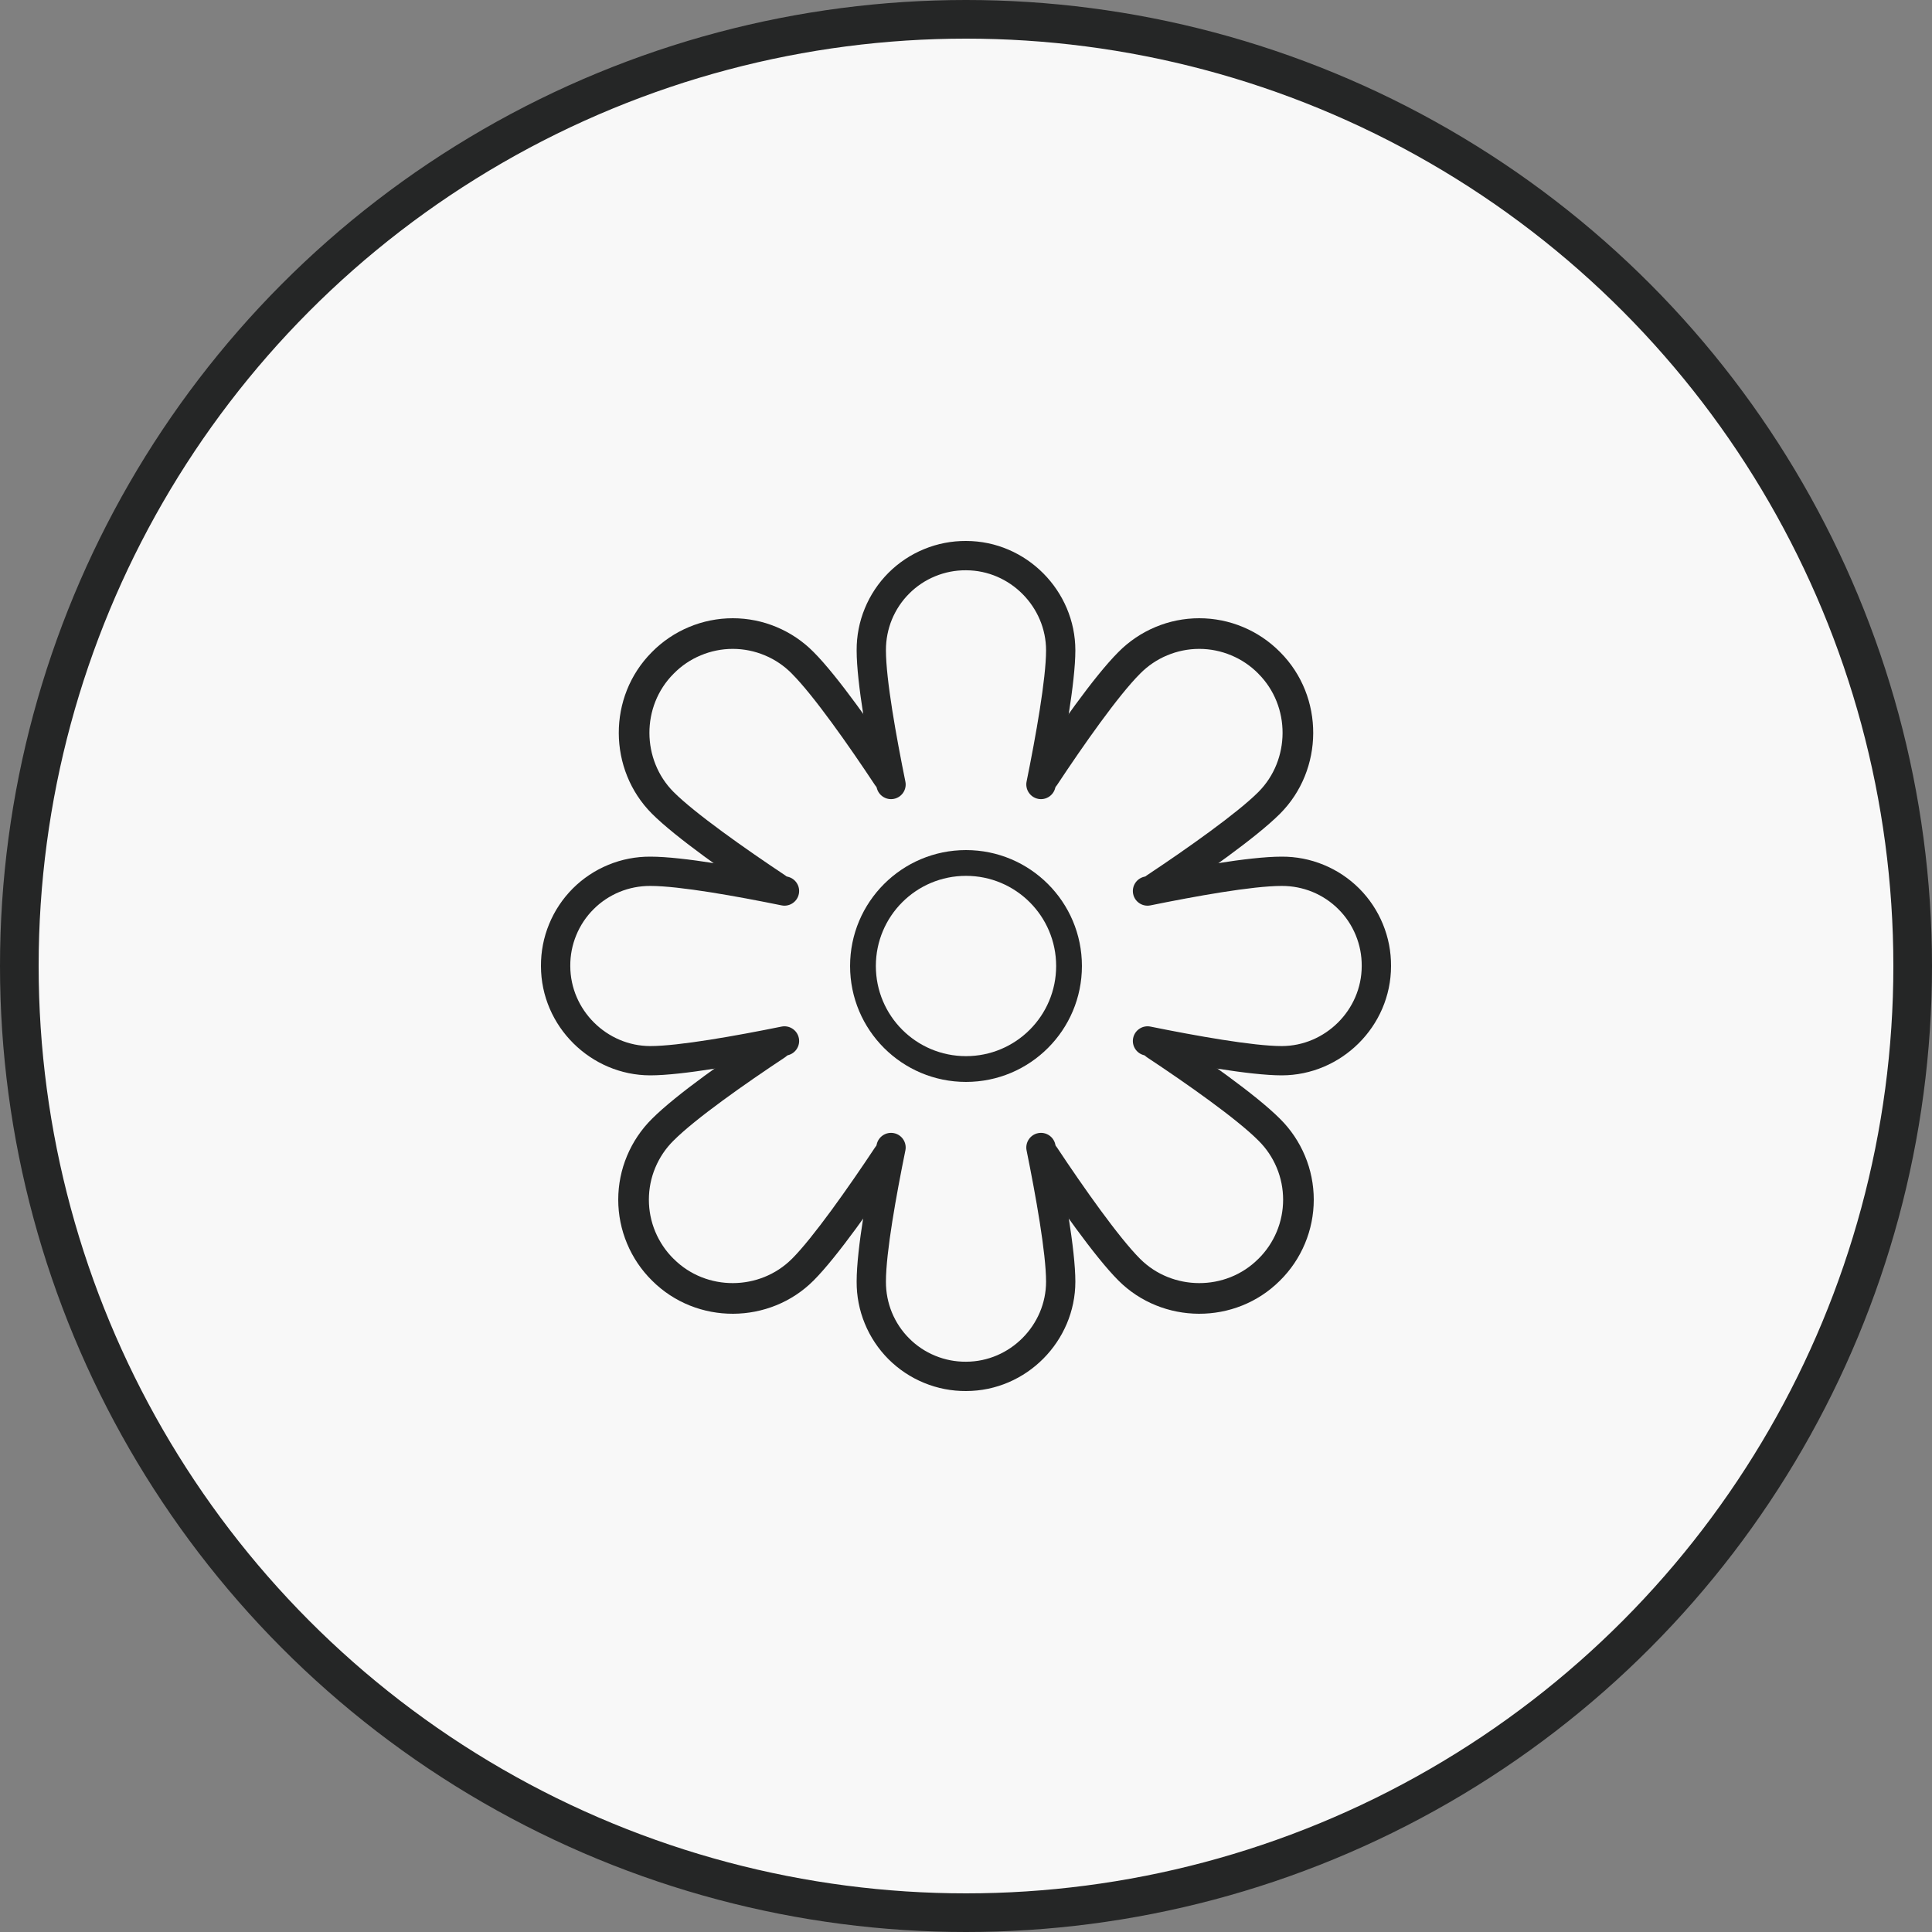 <?xml version="1.0" encoding="UTF-8"?> <svg xmlns="http://www.w3.org/2000/svg" width="50" height="50" viewBox="0 0 50 50" fill="none"><rect x="0" y="0" width="50" height="50" fill="#808080" stroke="none"/><circle cx="25" cy="25" r="24.5" fill="#F8F8F8" stroke="#252626"></circle><path fill-rule="evenodd" clip-rule="evenodd" d="M24.998 14.759C24.725 14.757 24.456 14.809 24.204 14.913C23.952 15.016 23.723 15.168 23.531 15.361C23.338 15.553 23.186 15.782 23.082 16.034C22.979 16.286 22.927 16.555 22.928 16.828L22.928 16.829V16.83C22.928 17.588 23.198 19.078 23.431 20.227C23.473 20.432 23.341 20.632 23.136 20.674C22.93 20.716 22.73 20.583 22.688 20.378C22.459 19.251 22.17 17.682 22.17 16.831C22.168 16.459 22.239 16.09 22.381 15.746C22.522 15.401 22.731 15.088 22.994 14.824C23.258 14.561 23.571 14.352 23.916 14.211C24.26 14.069 24.629 13.998 25.001 14C26.566 14.001 27.83 15.296 27.83 16.83C27.83 17.658 27.543 19.237 27.312 20.378C27.27 20.583 27.07 20.716 26.865 20.674C26.66 20.632 26.527 20.432 26.568 20.227C26.804 19.065 27.072 17.567 27.072 16.83C27.072 15.709 26.142 14.759 25 14.759H24.999L24.998 14.759ZM15.746 22.381C16.09 22.239 16.459 22.168 16.831 22.17C17.683 22.17 19.251 22.458 20.378 22.688C20.583 22.73 20.716 22.93 20.674 23.135C20.632 23.34 20.432 23.473 20.227 23.431C19.078 23.197 17.589 22.928 16.83 22.928H16.829L16.828 22.928C16.555 22.927 16.286 22.979 16.034 23.082C15.782 23.186 15.553 23.338 15.361 23.531C15.168 23.723 15.016 23.952 14.913 24.204C14.809 24.456 14.757 24.725 14.759 24.998L14.759 24.999V25C14.759 26.142 15.709 27.072 16.83 27.072C17.567 27.072 19.065 26.804 20.227 26.568C20.432 26.527 20.632 26.66 20.674 26.865C20.716 27.07 20.583 27.27 20.378 27.312C19.237 27.543 17.658 27.83 16.83 27.83C15.296 27.83 14.001 26.566 14 25.001C13.998 24.629 14.069 24.26 14.211 23.916C14.352 23.571 14.561 23.258 14.824 22.994C15.088 22.731 15.401 22.522 15.746 22.381ZM33.966 23.082C33.714 22.979 33.444 22.927 33.172 22.928L33.171 22.928H33.17C32.407 22.928 30.925 23.197 29.774 23.431C29.568 23.473 29.368 23.341 29.326 23.136C29.284 22.93 29.417 22.73 29.622 22.688C30.752 22.458 32.313 22.17 33.169 22.17C33.541 22.168 33.91 22.239 34.254 22.381C34.599 22.522 34.912 22.731 35.176 22.994C35.439 23.258 35.648 23.571 35.789 23.916C35.931 24.26 36.002 24.629 36 25.001C35.999 26.567 34.704 27.83 33.17 27.83C32.342 27.83 30.763 27.543 29.622 27.312C29.417 27.27 29.284 27.07 29.326 26.865C29.368 26.66 29.568 26.527 29.773 26.568C30.935 26.804 32.433 27.072 33.17 27.072C34.291 27.072 35.241 26.142 35.241 25V24.999L35.241 24.998C35.243 24.725 35.191 24.456 35.087 24.204C34.984 23.952 34.832 23.723 34.639 23.531C34.447 23.338 34.218 23.186 33.966 23.082ZM23.136 29.326C23.341 29.368 23.473 29.568 23.431 29.774C23.197 30.925 22.928 32.407 22.928 33.17V33.171L22.928 33.172C22.927 33.444 22.979 33.714 23.082 33.966C23.186 34.218 23.338 34.447 23.531 34.639C23.723 34.832 23.952 34.984 24.204 35.087C24.456 35.191 24.725 35.243 24.998 35.241L24.999 35.241H25C26.142 35.241 27.072 34.291 27.072 33.17C27.072 32.431 26.804 30.936 26.568 29.773C26.527 29.568 26.66 29.367 26.865 29.326C27.07 29.284 27.27 29.417 27.312 29.622C27.543 30.764 27.83 32.34 27.83 33.17C27.83 34.704 26.567 35.999 25.001 36C24.629 36.002 24.26 35.931 23.916 35.789C23.571 35.648 23.258 35.439 22.994 35.176C22.731 34.912 22.522 34.599 22.381 34.254C22.239 33.91 22.168 33.541 22.17 33.169C22.17 32.313 22.458 30.752 22.688 29.622C22.73 29.417 22.93 29.284 23.136 29.326Z" fill="#252626"></path><path fill-rule="evenodd" clip-rule="evenodd" d="M17.83 16.228C18.189 16.077 18.575 16 18.964 16C19.354 16 19.739 16.077 20.098 16.228C20.457 16.378 20.783 16.598 21.056 16.875C21.683 17.503 22.638 18.87 23.303 19.876C23.424 20.058 23.374 20.305 23.192 20.425C23.009 20.546 22.763 20.496 22.642 20.314C21.967 19.294 21.055 17.996 20.494 17.435L20.494 17.434L20.493 17.433C20.293 17.23 20.055 17.069 19.793 16.96C19.53 16.85 19.248 16.793 18.964 16.793C18.68 16.793 18.398 16.85 18.136 16.96C17.873 17.069 17.635 17.23 17.436 17.433L17.434 17.434L17.434 17.435C16.59 18.279 16.606 19.669 17.434 20.498C17.976 21.041 19.282 21.964 20.311 22.648C20.493 22.769 20.543 23.015 20.422 23.198C20.301 23.38 20.055 23.43 19.872 23.309C18.859 22.635 17.481 21.668 16.873 21.059C15.74 19.925 15.716 18.033 16.872 16.875C17.145 16.598 17.471 16.378 17.83 16.228ZM31.036 16.793C30.752 16.793 30.47 16.85 30.207 16.96C29.945 17.069 29.707 17.23 29.507 17.433L29.506 17.434L29.505 17.435C28.941 17.999 28.034 19.291 27.358 20.314C27.237 20.496 26.991 20.547 26.808 20.426C26.626 20.305 26.576 20.059 26.697 19.876C27.363 18.868 28.313 17.506 28.944 16.875C29.218 16.598 29.543 16.378 29.902 16.228C30.261 16.077 30.646 16 31.036 16C31.425 16 31.811 16.077 32.17 16.228C32.529 16.378 32.854 16.598 33.128 16.875C34.284 18.033 34.26 19.925 33.127 21.059C32.516 21.671 31.143 22.634 30.128 23.309C29.945 23.43 29.699 23.38 29.578 23.198C29.457 23.015 29.507 22.769 29.689 22.648C30.719 21.964 32.022 21.043 32.566 20.498L32.566 20.498C33.394 19.669 33.41 18.279 32.566 17.435L32.566 17.434L32.565 17.433C32.365 17.23 32.127 17.069 31.864 16.96C31.602 16.85 31.32 16.793 31.036 16.793ZM20.422 26.817C20.543 27 20.493 27.246 20.31 27.367C19.289 28.043 17.998 28.951 17.434 29.516L17.433 29.517L17.432 29.518C17.229 29.718 17.069 29.956 16.959 30.219C16.849 30.481 16.793 30.763 16.793 31.048C16.793 31.332 16.849 31.614 16.959 31.877C17.069 32.139 17.229 32.378 17.432 32.578L17.433 32.578L17.434 32.579C18.277 33.424 19.666 33.408 20.494 32.579L20.495 32.579C21.04 32.034 21.959 30.731 22.643 29.7C22.764 29.517 23.01 29.468 23.192 29.589C23.374 29.71 23.424 29.956 23.303 30.139C22.629 31.154 21.666 32.529 21.055 33.14C19.922 34.275 18.031 34.298 16.874 33.141C16.597 32.868 16.378 32.542 16.228 32.183C16.077 31.823 16 31.437 16 31.048C16 30.658 16.077 30.272 16.228 29.913C16.378 29.554 16.597 29.228 16.874 28.954C17.505 28.322 18.866 27.372 19.873 26.705C20.055 26.584 20.301 26.634 20.422 26.817ZM29.578 26.817C29.699 26.634 29.945 26.584 30.127 26.705C31.134 27.372 32.495 28.323 33.126 28.954C33.403 29.228 33.622 29.554 33.772 29.913C33.923 30.272 34 30.658 34 31.048C34 31.437 33.923 31.823 33.772 32.183C33.622 32.542 33.403 32.868 33.126 33.141C31.969 34.298 30.078 34.275 28.945 33.14C28.333 32.528 27.371 31.156 26.697 30.139C26.576 29.956 26.626 29.71 26.808 29.589C26.99 29.468 27.236 29.517 27.357 29.7C28.041 30.732 28.959 32.033 29.506 32.579C30.334 33.408 31.723 33.424 32.566 32.579L32.567 32.578L32.568 32.578C32.771 32.378 32.931 32.139 33.041 31.877C33.151 31.614 33.207 31.332 33.207 31.048C33.207 30.763 33.151 30.481 33.041 30.219C32.931 29.956 32.771 29.718 32.568 29.518L32.567 29.517L32.566 29.516C32.002 28.951 30.711 28.043 29.69 27.367C29.507 27.246 29.457 27 29.578 26.817Z" fill="#252626"></path><path fill-rule="evenodd" clip-rule="evenodd" d="M25 22.667C23.711 22.667 22.667 23.711 22.667 25C22.667 26.289 23.711 27.333 25 27.333C26.289 27.333 27.333 26.289 27.333 25C27.333 23.711 26.289 22.667 25 22.667ZM22 25C22 23.343 23.343 22 25 22C26.657 22 28 23.343 28 25C28 26.657 26.657 28 25 28C23.343 28 22 26.657 22 25Z" fill="#252626"></path></svg> 